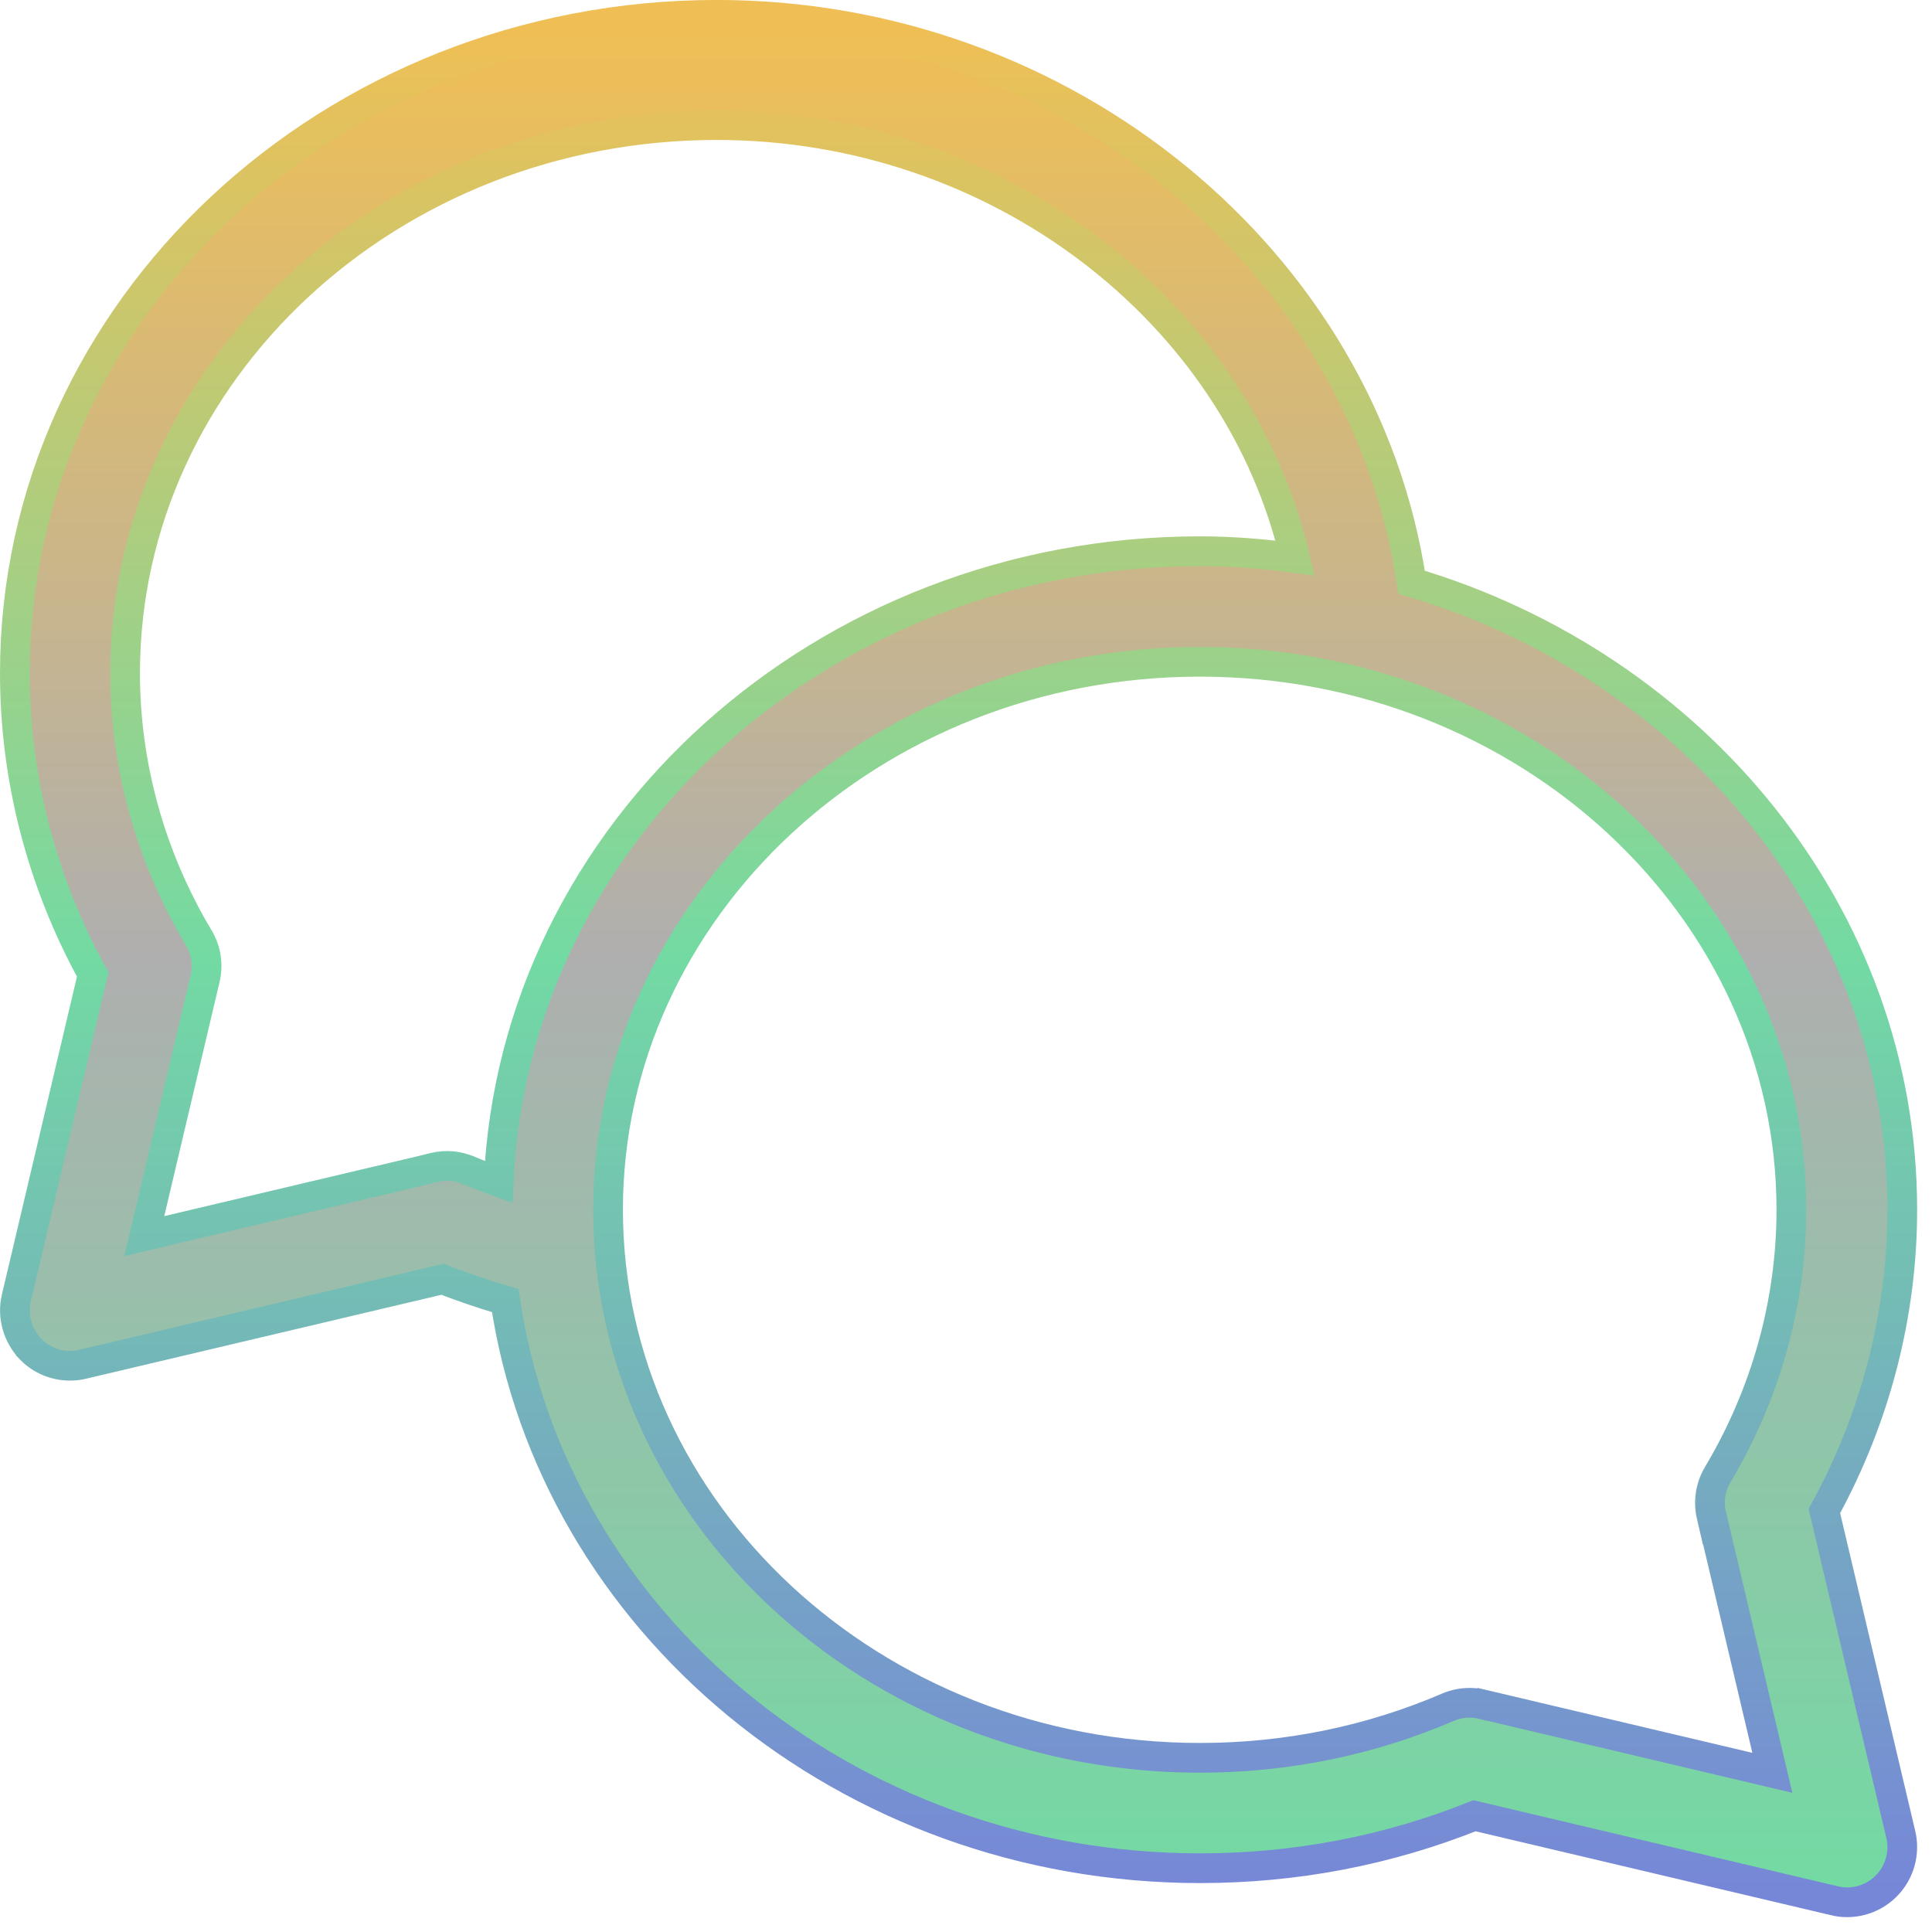 <svg width="52" height="52" viewBox="0 0 52 52" fill="none" xmlns="http://www.w3.org/2000/svg">
<path d="M19.294 0.399C28.677 0.399 36.702 7.015 37.992 15.671C45.621 17.936 51.2 24.636 51.2 32.562C51.2 35.383 50.473 38.172 49.103 40.669L51.159 49.371L51.16 49.373C51.276 49.87 51.132 50.398 50.765 50.765C50.481 51.049 50.103 51.2 49.714 51.2C49.601 51.2 49.487 51.188 49.367 51.158V51.157L39.687 48.871C37.344 49.809 34.862 50.283 32.301 50.283C22.786 50.283 14.876 43.64 13.599 35.006C13.032 34.838 12.466 34.651 11.913 34.431L2.233 36.717C2.112 36.747 1.999 36.759 1.886 36.759C1.5 36.759 1.115 36.61 0.832 36.321V36.32C0.475 35.956 0.324 35.432 0.44 34.933L0.441 34.931L2.496 26.229C1.122 23.731 0.4 20.942 0.4 18.121C0.4 8.327 8.901 0.4 19.294 0.399ZM32.292 17.812C23.479 17.812 16.366 24.458 16.366 32.562C16.366 40.667 23.483 47.312 32.292 47.312C34.619 47.312 36.864 46.855 38.968 45.952C39.155 45.871 39.358 45.831 39.555 45.831C39.662 45.831 39.778 45.842 39.896 45.872L39.897 45.871L47.703 47.716L46.142 41.107L46.137 41.108L46.062 40.784C45.975 40.407 46.039 40.013 46.236 39.684C47.531 37.513 48.215 35.051 48.215 32.562C48.215 24.458 41.101 17.812 32.292 17.812ZM19.29 3.367C10.482 3.367 3.368 10.012 3.367 18.116C3.367 20.604 4.05 23.064 5.344 25.233C5.55 25.569 5.607 25.965 5.521 26.339L5.52 26.341L3.883 33.27L11.419 31.489L11.42 31.488L11.688 31.422C11.999 31.346 12.324 31.376 12.617 31.502H12.618C12.881 31.614 13.149 31.716 13.422 31.815C13.835 22.367 22.161 14.836 32.292 14.836C33.165 14.836 34.021 14.907 34.857 15.019C33.308 8.375 26.838 3.367 19.29 3.367Z" fill="url(#paint0_linear_113_182)" stroke="url(#paint1_linear_113_182)" stroke-width="0.8"/>
<defs>
<linearGradient id="paint0_linear_113_182" x1="25.8" y1="0.8" x2="25.8" y2="50.8" gradientUnits="userSpaceOnUse">
<stop stop-color="#EFBF55"/>
<stop offset="0.5" stop-color="#AFAFAF"/>
<stop offset="1" stop-color="#73DAA3"/>
</linearGradient>
<linearGradient id="paint1_linear_113_182" x1="25.8" y1="0.8" x2="25.8" y2="50.8" gradientUnits="userSpaceOnUse">
<stop stop-color="#EFBF55"/>
<stop offset="0.5" stop-color="#73DAA3"/>
<stop offset="1" stop-color="#7687D7"/>
</linearGradient>
</defs>
</svg>

